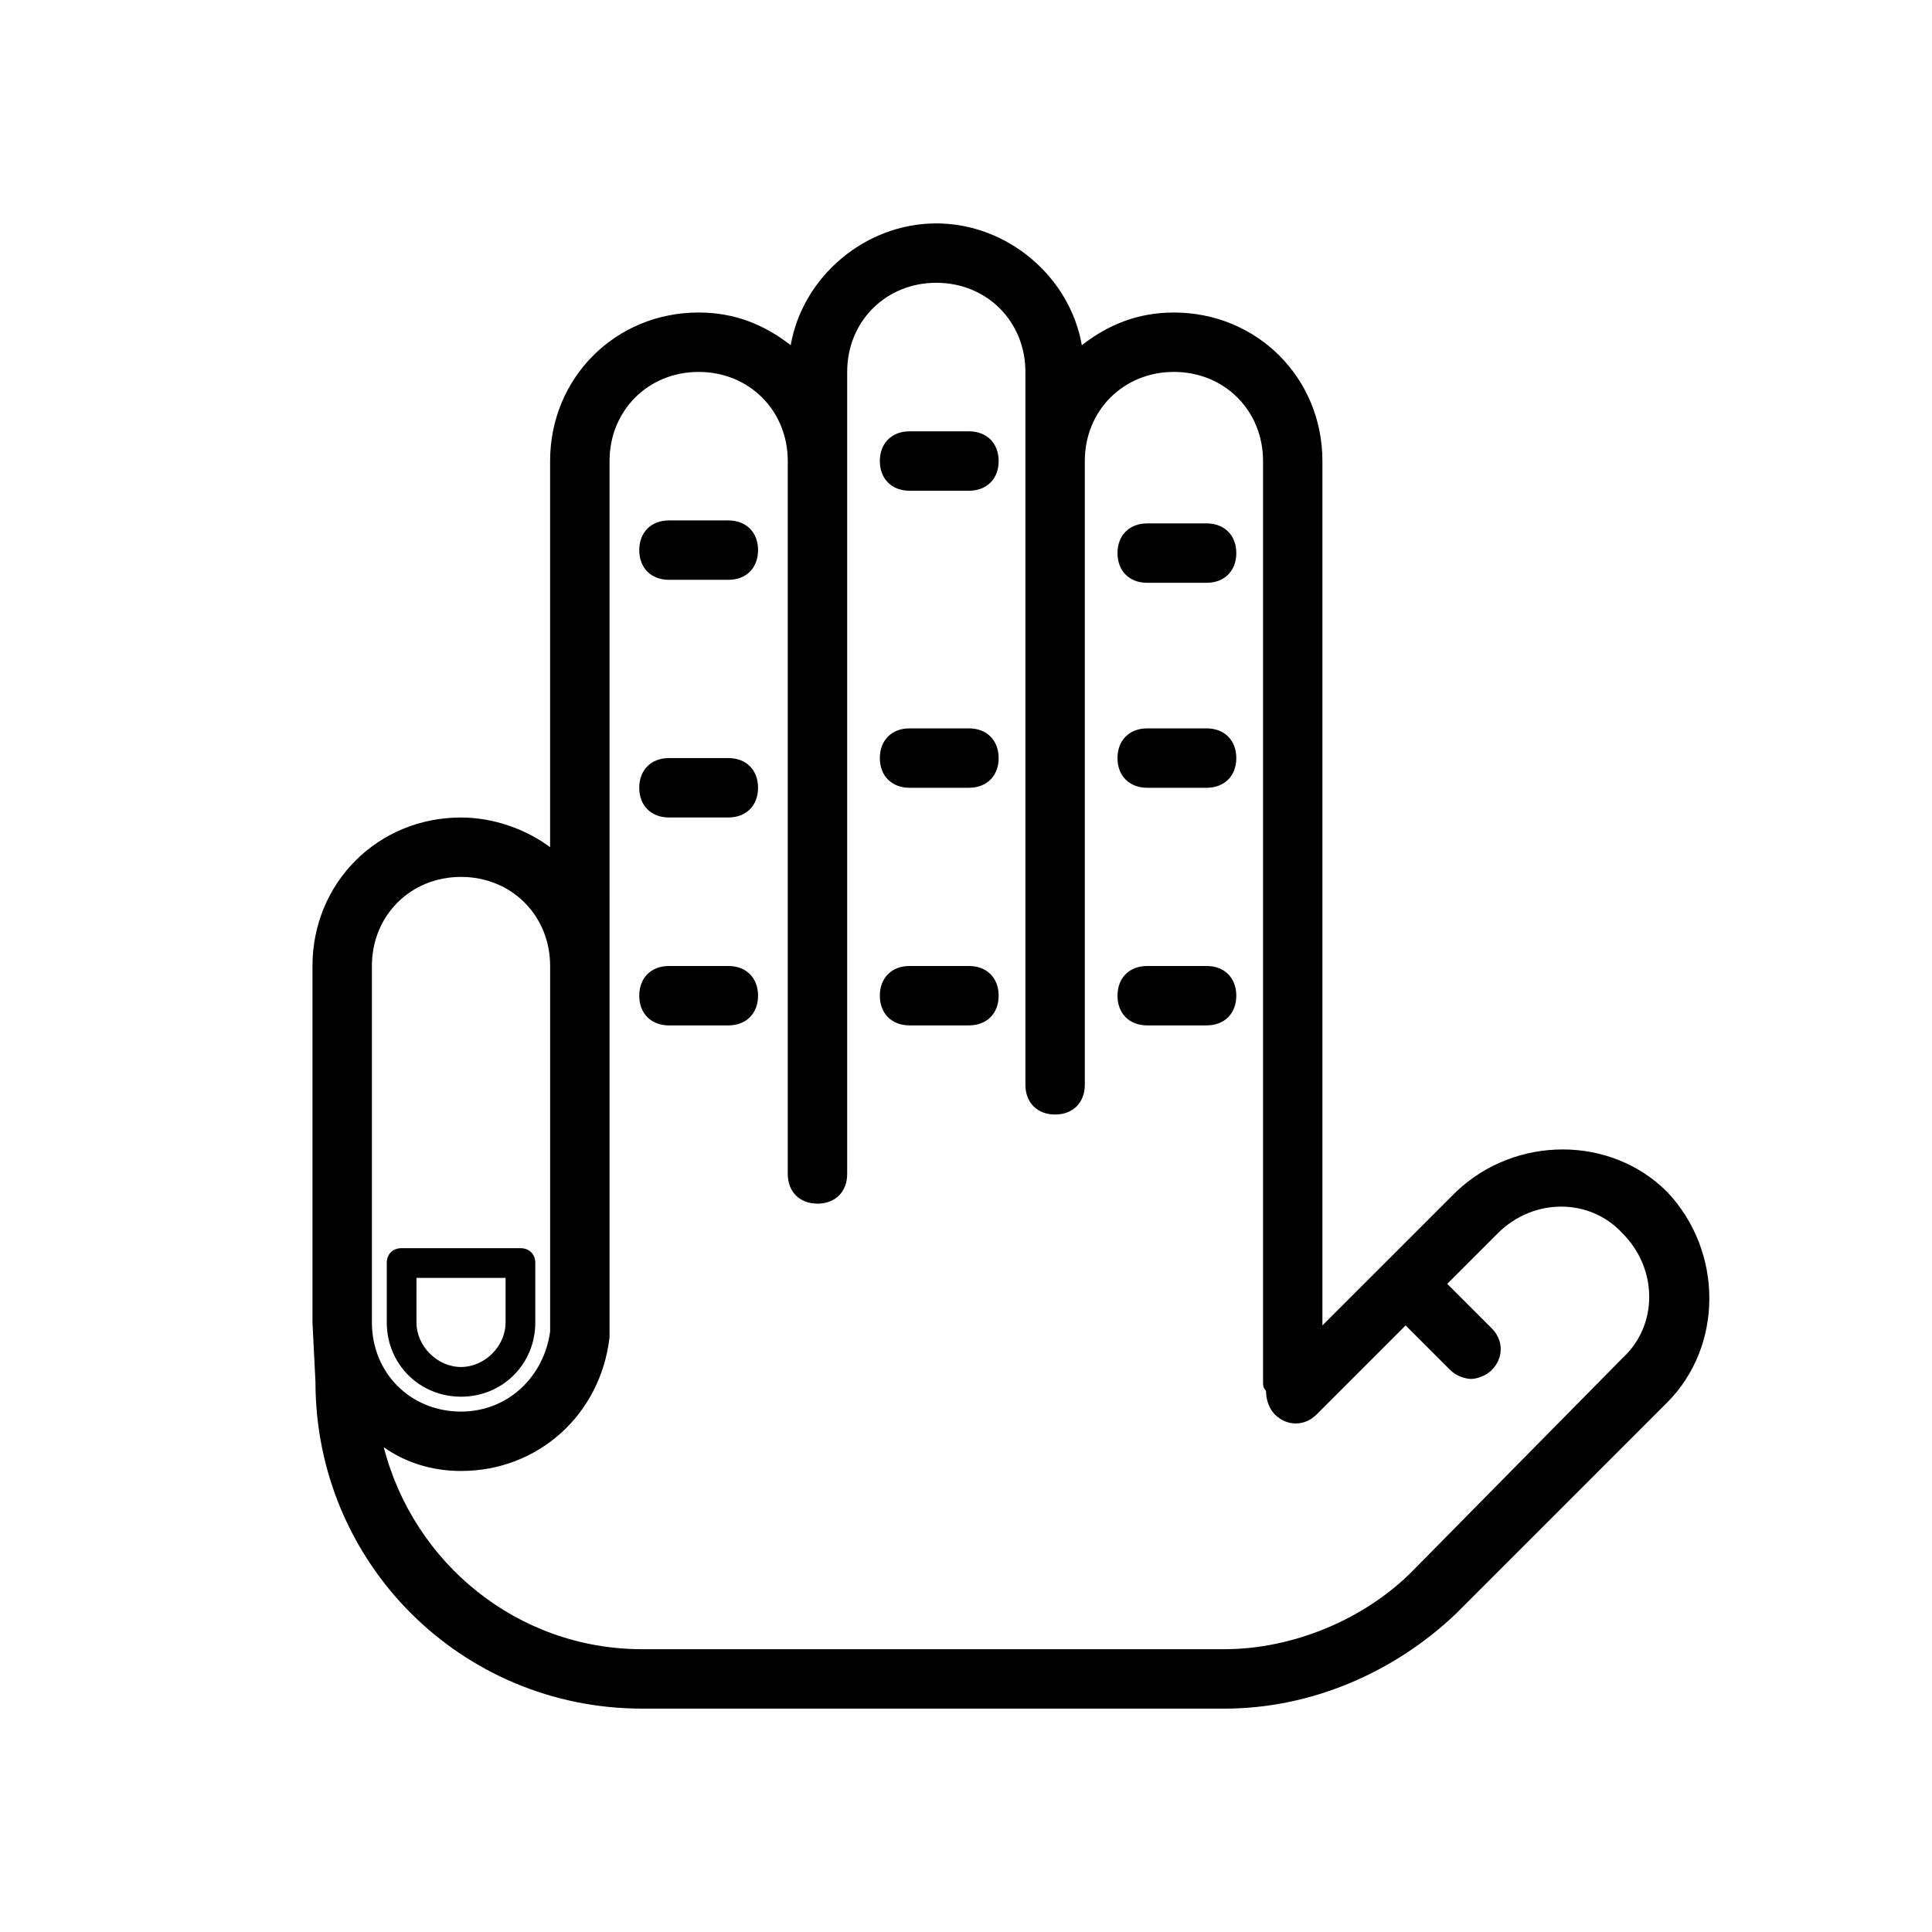 <?xml version="1.0" encoding="UTF-8"?>
<!-- Uploaded to: ICON Repo, www.iconrepo.com, Generator: ICON Repo Mixer Tools -->
<svg fill="#000000" width="800px" height="800px" version="1.1" viewBox="144 144 512 512" xmlns="http://www.w3.org/2000/svg">
 <g>
  <path d="m448.02 298.45h15.742c4.723 0 7.871-3.148 7.871-7.871s-3.148-7.871-7.871-7.871h-15.742c-4.723 0-7.871 3.148-7.871 7.871-0.004 4.723 3.144 7.871 7.871 7.871z"/>
  <path d="m448.02 352.77h15.742c4.723 0 7.871-3.148 7.871-7.871 0-4.723-3.148-7.871-7.871-7.871h-15.742c-4.723 0-7.871 3.148-7.871 7.871-0.004 4.723 3.144 7.871 7.871 7.871z"/>
  <path d="m448.02 415.74h15.742c4.723 0 7.871-3.148 7.871-7.871s-3.148-7.871-7.871-7.871h-15.742c-4.723 0-7.871 3.148-7.871 7.871-0.004 4.723 3.144 7.871 7.871 7.871z"/>
  <path d="m266.18 514.14c11.02 0 19.68-8.66 19.68-19.68v-15.742c0-2.363-1.574-3.938-3.938-3.938h-31.488c-2.363 0-3.938 1.574-3.938 3.938v15.742c0 11.02 8.66 19.68 19.684 19.68zm-11.809-31.488h23.617l-0.004 11.805c0 6.297-5.512 11.809-11.809 11.809s-11.809-5.512-11.809-11.809z"/>
  <path d="m227.6 510.21c0 48.02 38.574 86.594 86.594 86.594h154.29c22.828 0 44.871-9.445 61.402-25.191l55.891-55.891c14.957-14.957 14.957-40.148 0-55.891-14.957-14.957-40.148-14.957-55.891 0l-18.895 18.895-16.535 16.527v-229.07c0-22.043-17.32-39.359-39.359-39.359-9.445 0-17.32 3.148-24.402 8.66-3.148-18.109-19.68-32.277-38.574-32.277s-35.426 14.168-38.574 32.273c-7.082-5.512-14.953-8.66-24.402-8.66-22.043 0-39.359 17.32-39.359 39.359v102.34c-6.297-4.723-14.957-7.871-23.617-7.871-22.043 0-39.359 17.32-39.359 39.359v94.465zm77.934-244.03c0-13.383 10.234-23.617 23.617-23.617 13.383 0 23.617 10.234 23.617 23.617v188.93c0 4.723 3.148 7.871 7.871 7.871s7.871-3.148 7.871-7.871v-212.55c0-13.383 10.234-23.617 23.617-23.617 13.383 0 23.617 10.234 23.617 23.617v188.93c0 4.723 3.148 7.871 7.871 7.871 4.723 0 7.871-3.148 7.871-7.871v-165.31c0-13.383 10.234-23.617 23.617-23.617 13.383 0 23.617 10.234 23.617 23.617v244.03c0 0.789 0 1.574 0.789 2.363 0 2.363 0.789 4.723 2.363 6.297 3.148 3.148 7.871 3.148 11.02 0l23.617-23.617 11.809 11.809c1.574 1.574 3.938 2.363 5.512 2.363s3.938-0.789 5.512-2.363c3.148-3.148 3.148-7.871 0-11.02l-11.809-11.809 13.383-13.383c9.445-9.445 24.402-9.445 33.062 0 9.445 9.445 9.445 24.402 0 33.062l-55.902 56.676c-12.594 12.598-31.488 20.469-49.594 20.469h-154.29c-33.062 0-60.613-22.828-68.488-53.531 5.512 3.938 12.594 6.301 20.469 6.301 20.469 0 37-14.957 39.359-35.426v-0.789zm-39.359 110.21c13.383 0 23.617 10.234 23.617 23.617v96.824c-1.574 11.809-11.02 21.254-23.617 21.254-13.383 0-23.617-10.234-23.617-23.617v-94.461c0-13.383 10.234-23.617 23.617-23.617z"/>
  <path d="m385.04 274.05h15.742c4.723 0 7.871-3.148 7.871-7.871 0-4.723-3.148-7.871-7.871-7.871h-15.742c-4.723 0-7.871 3.148-7.871 7.871-0.004 4.723 3.148 7.871 7.871 7.871z"/>
  <path d="m385.04 352.77h15.742c4.723 0 7.871-3.148 7.871-7.871 0-4.723-3.148-7.871-7.871-7.871h-15.742c-4.723 0-7.871 3.148-7.871 7.871-0.004 4.723 3.148 7.871 7.871 7.871z"/>
  <path d="m385.04 415.74h15.742c4.723 0 7.871-3.148 7.871-7.871s-3.148-7.871-7.871-7.871h-15.742c-4.723 0-7.871 3.148-7.871 7.871-0.004 4.723 3.148 7.871 7.871 7.871z"/>
  <path d="m321.28 297.66h15.742c4.723 0 7.871-3.148 7.871-7.871 0-4.723-3.148-7.871-7.871-7.871h-15.742c-4.723 0-7.871 3.148-7.871 7.871 0 4.719 3.148 7.871 7.871 7.871z"/>
  <path d="m321.28 360.64h15.742c4.723 0 7.871-3.148 7.871-7.871s-3.148-7.871-7.871-7.871h-15.742c-4.723 0-7.871 3.148-7.871 7.871s3.148 7.871 7.871 7.871z"/>
  <path d="m321.28 415.74h15.742c4.723 0 7.871-3.148 7.871-7.871s-3.148-7.871-7.871-7.871h-15.742c-4.723 0-7.871 3.148-7.871 7.871s3.148 7.871 7.871 7.871z"/>
 </g>
</svg>